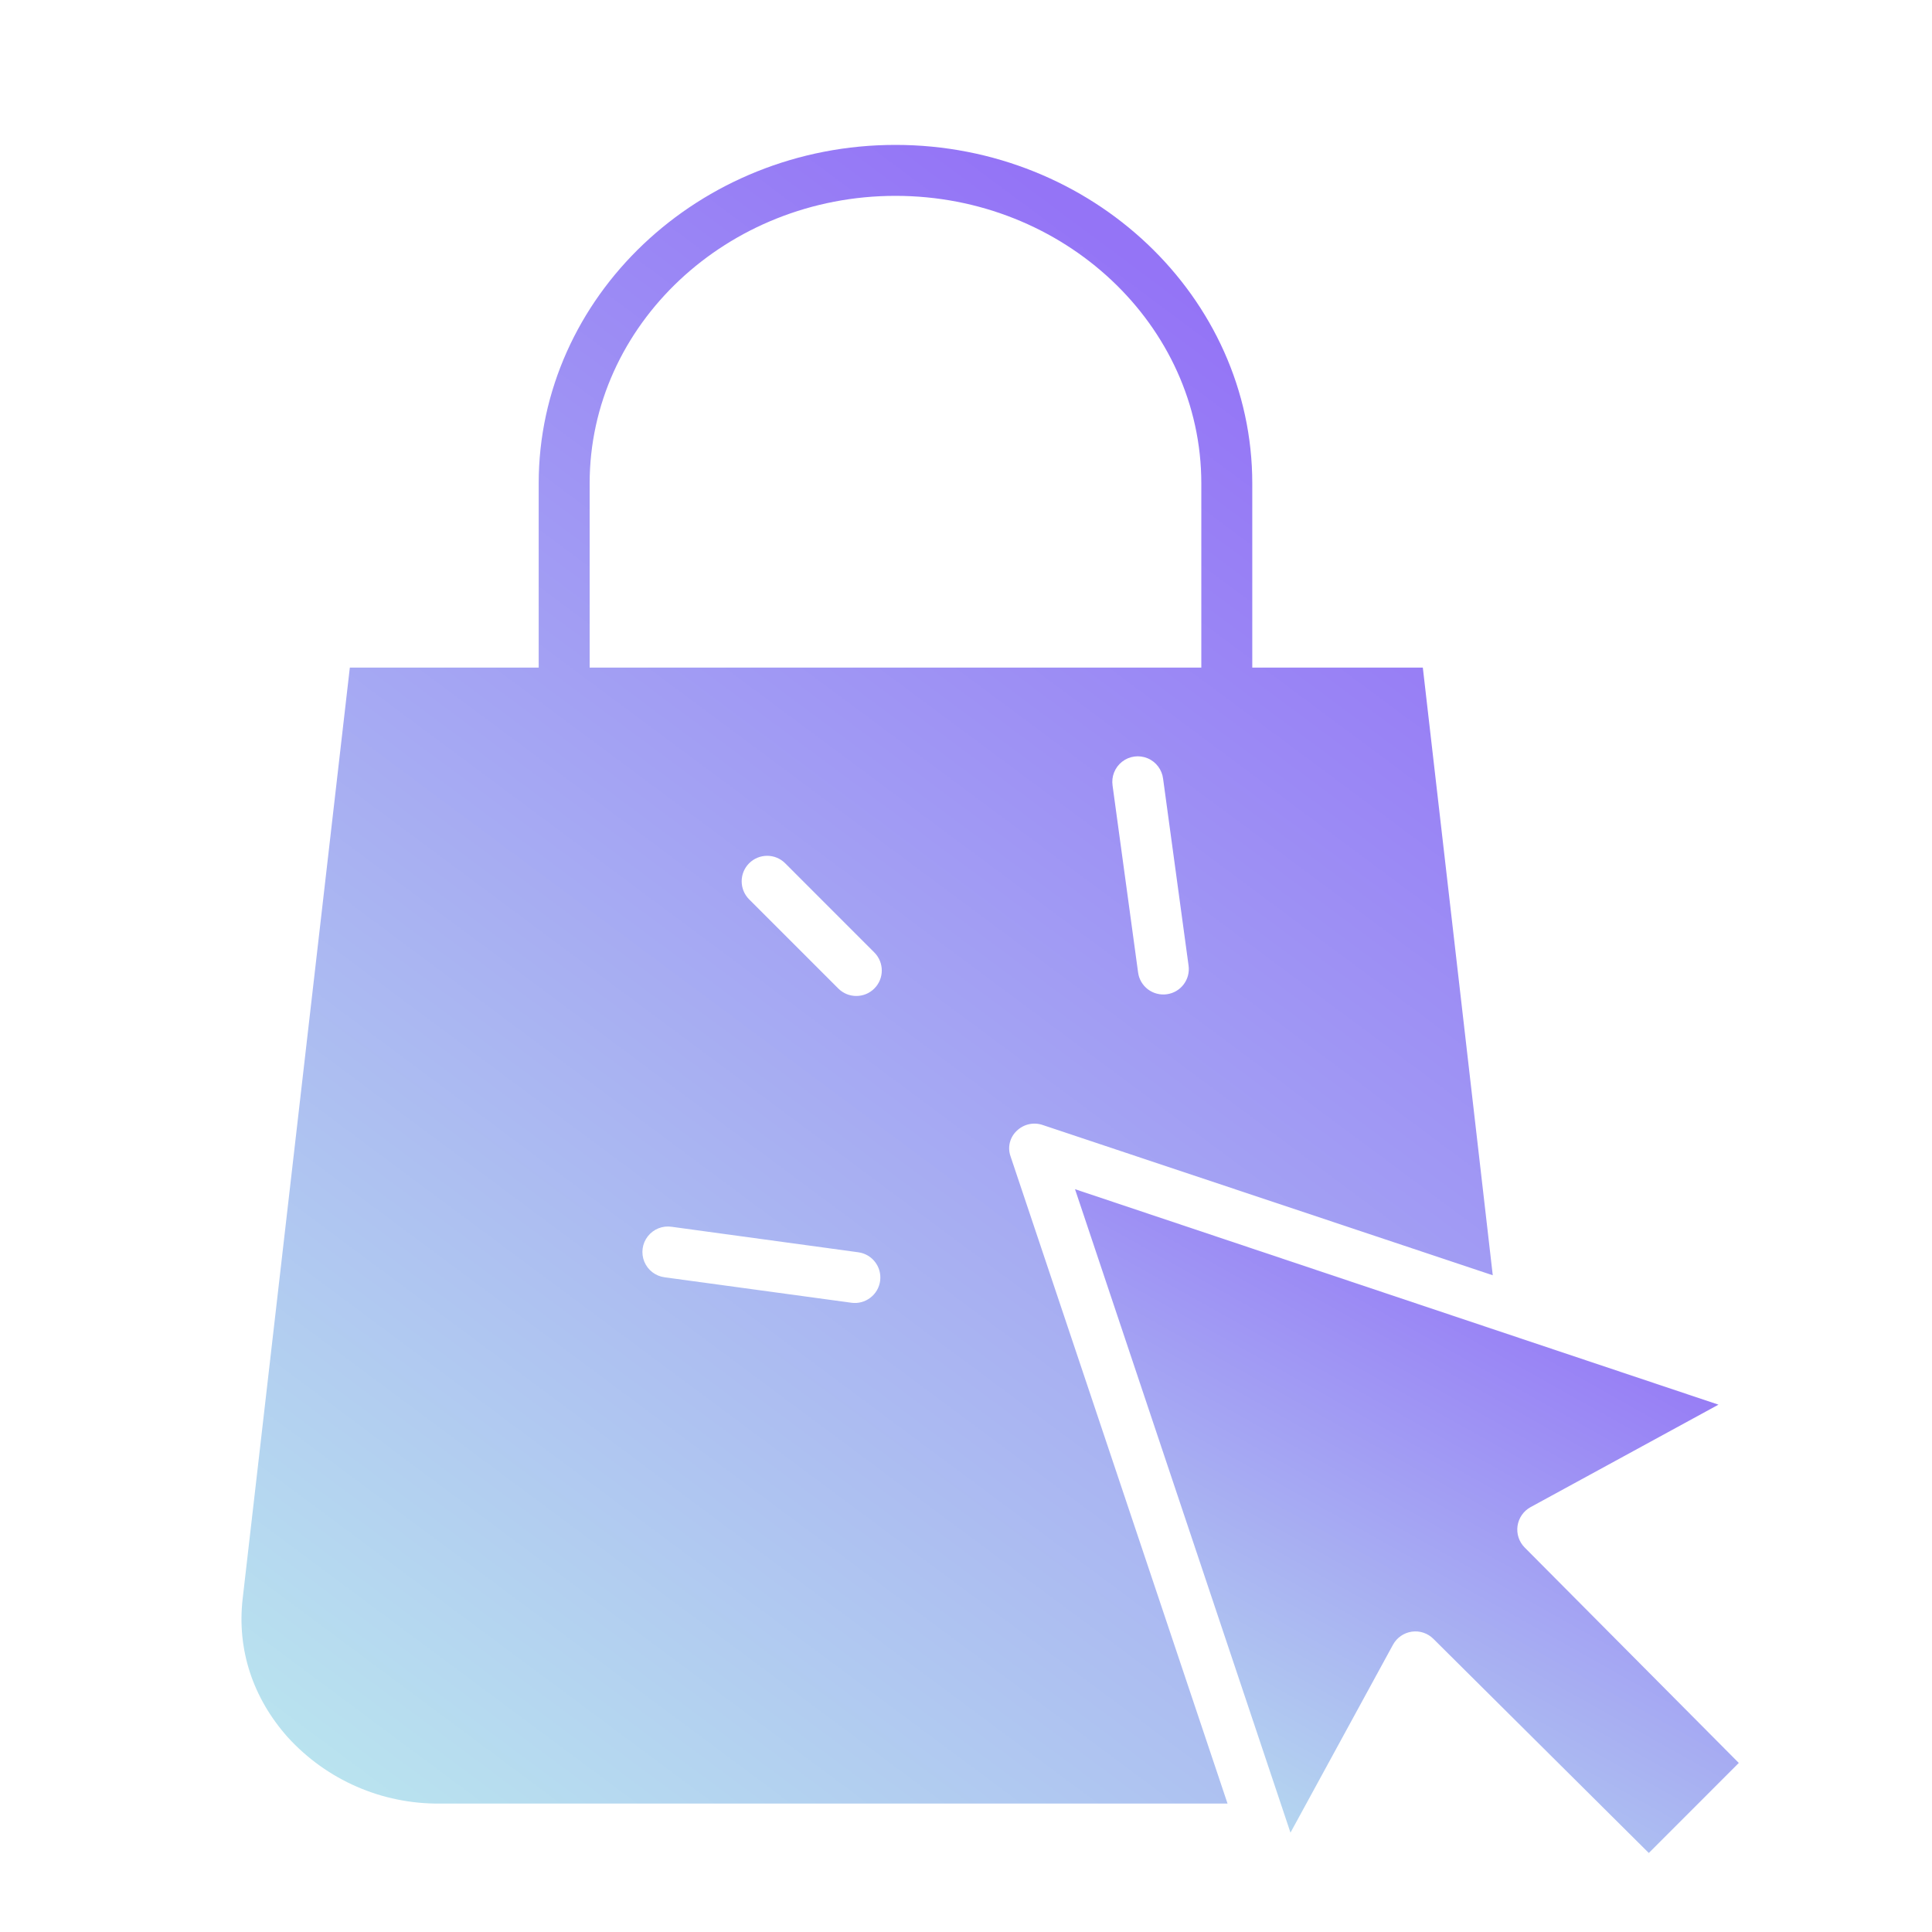 <svg width="40" height="40" viewBox="0 0 40 40" fill="none" xmlns="http://www.w3.org/2000/svg">
<rect width="40" height="40" fill="white"/>
<path d="M21.048 23.415C21.19 23.275 21.399 23.227 21.588 23.292L30.906 26.403L29.458 13.822H25.927V10.008C25.927 6.144 22.605 3 18.54 3C14.475 3 11.153 6.143 11.153 10.008V13.822H7.243L5.024 33.1C4.903 34.153 5.235 35.156 5.958 35.968C6.764 36.853 7.908 37.352 9.105 37.341H25.415L20.921 23.937C20.857 23.753 20.907 23.549 21.048 23.415ZM24.157 20.585C24.018 20.604 23.878 20.567 23.766 20.483C23.655 20.398 23.581 20.273 23.563 20.134L23.035 16.267C23.006 16.079 23.081 15.889 23.231 15.771C23.381 15.653 23.583 15.626 23.759 15.699C23.935 15.772 24.058 15.935 24.081 16.125L24.608 19.991C24.648 20.28 24.446 20.546 24.157 20.585ZM12.208 10.008C12.208 6.726 15.057 4.055 18.54 4.055C22.023 4.055 24.872 6.726 24.872 10.008V13.822H12.208V10.008ZM18.222 26.521C18.203 26.659 18.13 26.785 18.018 26.869C17.907 26.954 17.766 26.991 17.628 26.972L13.761 26.445C13.573 26.421 13.412 26.297 13.34 26.122C13.268 25.947 13.295 25.746 13.412 25.597C13.528 25.447 13.716 25.372 13.904 25.399L17.77 25.927C18.059 25.966 18.261 26.232 18.222 26.52V26.521ZM18.102 20.466C17.896 20.672 17.562 20.672 17.356 20.466L15.51 18.62C15.304 18.413 15.304 18.079 15.51 17.873C15.716 17.667 16.05 17.667 16.256 17.873L18.102 19.72C18.308 19.926 18.308 20.26 18.102 20.466V20.466Z" fill="url(#paint0_linear_1_19)"/>
<path d="M31.419 31.592C31.443 31.428 31.542 31.284 31.688 31.204L35.579 29.082L22.257 24.621L26.718 37.943L28.841 34.051C28.921 33.906 29.064 33.806 29.229 33.782C29.393 33.758 29.559 33.813 29.676 33.93L34.137 38.364L36 36.5L31.567 32.04C31.45 31.922 31.395 31.756 31.419 31.592Z" fill="url(#paint1_linear_1_19)"/>
<defs>
<linearGradient id="paint0_linear_1_19" x1="22.967" y1="4.942" x2="1.974" y2="33.142" gradientUnits="userSpaceOnUse">
<stop stop-color="#9474F6"/>
<stop offset="1" stop-color="#B9E3EF"/>
</linearGradient>
<linearGradient id="paint1_linear_1_19" x1="31.788" y1="25.398" x2="24.3" y2="38.732" gradientUnits="userSpaceOnUse">
<stop stop-color="#9474F6"/>
<stop offset="1" stop-color="#B9E3EF"/>
</linearGradient>
</defs>
</svg>
